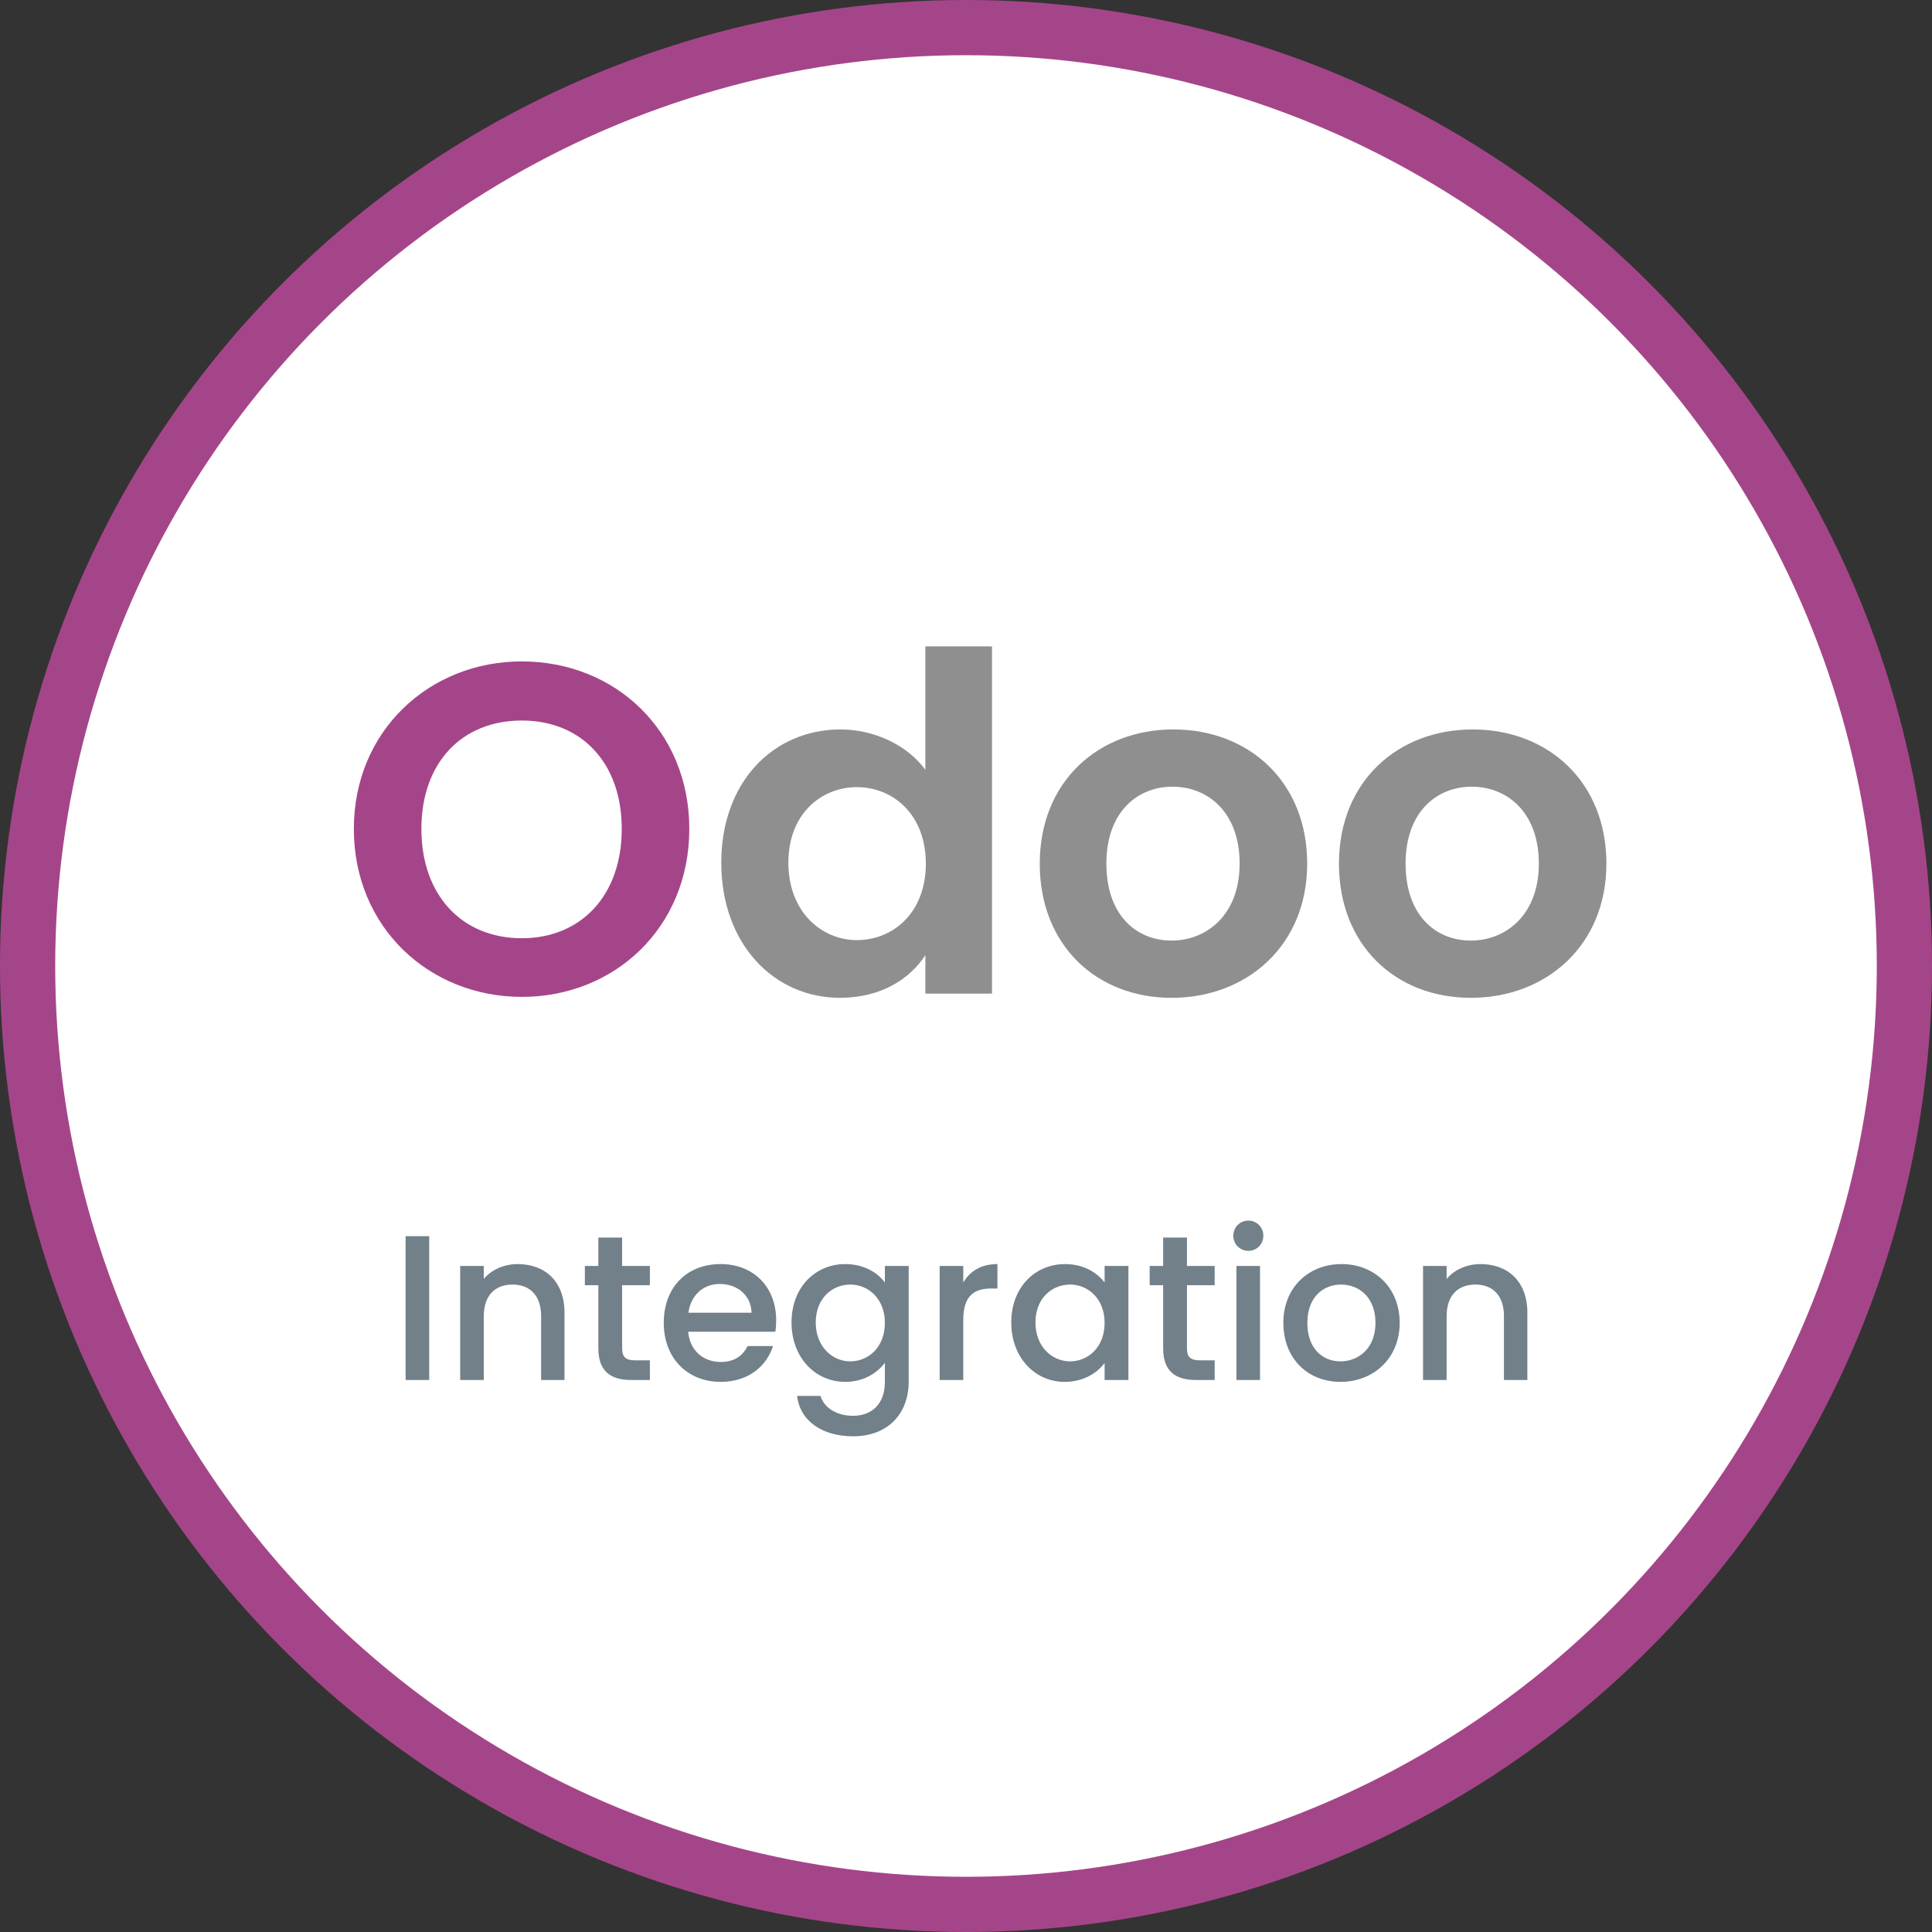 <svg width="70" height="70" viewBox="0 0 70 70" fill="none" xmlns="http://www.w3.org/2000/svg">
<rect x="0" y="0" width="70" height="70" fill="#333333" stroke="none"/>
<g clip-path="url(#clip0_17075_7364)">
<circle cx="35" cy="35" r="35" fill="#A54589"/>
<circle cx="35" cy="35" r="33" fill="white"/>
<path d="M14.696 50V44.788H15.551V50H14.696ZM19.606 50V47.69C19.606 46.932 19.193 46.542 18.571 46.542C17.941 46.542 17.528 46.932 17.528 47.69V50H16.673V45.867H17.528V46.34C17.806 46.002 18.263 45.8 18.758 45.8C19.726 45.8 20.453 46.407 20.453 47.562V50H19.606ZM21.679 48.852V46.565H21.191V45.867H21.679V44.84H22.541V45.867H23.546V46.565H22.541V48.852C22.541 49.16 22.661 49.288 23.021 49.288H23.546V50H22.871C22.136 50 21.679 49.693 21.679 48.852ZM26.075 46.52C25.497 46.52 25.032 46.91 24.942 47.562H27.23C27.215 46.925 26.712 46.52 26.075 46.52ZM28.009 48.77C27.777 49.49 27.125 50.068 26.112 50.068C24.927 50.068 24.049 49.227 24.049 47.93C24.049 46.633 24.89 45.8 26.112 45.8C27.29 45.8 28.122 46.617 28.122 47.833C28.122 47.975 28.114 48.11 28.092 48.252H24.934C24.994 48.935 25.482 49.347 26.112 49.347C26.637 49.347 26.93 49.093 27.087 48.77H28.009ZM28.678 47.915C28.678 46.64 29.541 45.8 30.628 45.8C31.303 45.8 31.806 46.115 32.061 46.468V45.867H32.923V50.068C32.923 51.193 32.196 52.04 30.906 52.04C29.803 52.04 28.986 51.492 28.881 50.578H29.728C29.856 51.005 30.313 51.297 30.906 51.297C31.566 51.297 32.061 50.892 32.061 50.068V49.377C31.798 49.73 31.303 50.068 30.628 50.068C29.541 50.068 28.678 49.19 28.678 47.915ZM32.061 47.93C32.061 47.045 31.453 46.542 30.808 46.542C30.171 46.542 29.556 47.023 29.556 47.915C29.556 48.807 30.171 49.325 30.808 49.325C31.453 49.325 32.061 48.822 32.061 47.93ZM34.901 47.825V50H34.046V45.867H34.901V46.468C35.141 46.055 35.554 45.8 36.139 45.8V46.685H35.921C35.291 46.685 34.901 46.947 34.901 47.825ZM36.64 47.915C36.64 46.64 37.502 45.8 38.59 45.8C39.287 45.8 39.767 46.13 40.022 46.468V45.867H40.885V50H40.022V49.385C39.76 49.737 39.265 50.068 38.575 50.068C37.502 50.068 36.64 49.19 36.64 47.915ZM40.022 47.93C40.022 47.045 39.415 46.542 38.77 46.542C38.132 46.542 37.517 47.023 37.517 47.915C37.517 48.807 38.132 49.325 38.77 49.325C39.415 49.325 40.022 48.822 40.022 47.93ZM42.143 48.852V46.565H41.655V45.867H42.143V44.84H43.005V45.867H44.01V46.565H43.005V48.852C43.005 49.16 43.125 49.288 43.485 49.288H44.01V50H43.335C42.6 50 42.143 49.693 42.143 48.852ZM44.798 50V45.867H45.653V50H44.798ZM45.233 45.32C44.926 45.32 44.686 45.08 44.686 44.773C44.686 44.465 44.926 44.225 45.233 44.225C45.533 44.225 45.773 44.465 45.773 44.773C45.773 45.08 45.533 45.32 45.233 45.32ZM50.713 47.93C50.713 49.227 49.753 50.068 48.568 50.068C47.391 50.068 46.498 49.227 46.498 47.93C46.498 46.633 47.428 45.8 48.606 45.8C49.783 45.8 50.713 46.633 50.713 47.93ZM47.368 47.93C47.368 48.867 47.923 49.325 48.568 49.325C49.206 49.325 49.836 48.867 49.836 47.93C49.836 46.992 49.228 46.542 48.591 46.542C47.946 46.542 47.368 46.992 47.368 47.93ZM54.491 50V47.69C54.491 46.932 54.079 46.542 53.456 46.542C52.826 46.542 52.414 46.932 52.414 47.69V50H51.559V45.867H52.414V46.34C52.691 46.002 53.149 45.8 53.644 45.8C54.611 45.8 55.339 46.407 55.339 47.562V50H54.491Z" fill="#728089"/>
<path d="M24.975 30.033C24.975 33.603 22.272 36.119 18.906 36.119C15.557 36.119 12.82 33.603 12.82 30.033C12.82 26.48 15.557 23.964 18.906 23.964C22.289 23.964 24.975 26.48 24.975 30.033ZM15.268 30.033C15.268 32.447 16.747 33.994 18.906 33.994C21.048 33.994 22.527 32.447 22.527 30.033C22.527 27.619 21.048 26.106 18.906 26.106C16.747 26.106 15.268 27.619 15.268 30.033Z" fill="#A54589"/>
<path d="M26.133 31.257C26.133 28.316 28.037 26.429 30.451 26.429C31.692 26.429 32.882 27.007 33.528 27.891V23.42H35.942V36H33.528V34.606C32.967 35.473 31.913 36.153 30.434 36.153C28.037 36.153 26.133 34.198 26.133 31.257ZM33.545 31.291C33.545 29.506 32.355 28.52 31.046 28.52C29.771 28.52 28.564 29.472 28.564 31.257C28.564 33.042 29.771 34.062 31.046 34.062C32.355 34.062 33.545 33.076 33.545 31.291ZM47.362 31.291C47.362 34.249 45.186 36.153 42.449 36.153C39.729 36.153 37.672 34.249 37.672 31.291C37.672 28.316 39.797 26.429 42.517 26.429C45.237 26.429 47.362 28.316 47.362 31.291ZM40.086 31.291C40.086 33.161 41.174 34.079 42.449 34.079C43.707 34.079 44.914 33.161 44.914 31.291C44.914 29.404 43.741 28.503 42.483 28.503C41.225 28.503 40.086 29.404 40.086 31.291ZM58.203 31.291C58.203 34.249 56.027 36.153 53.29 36.153C50.57 36.153 48.513 34.249 48.513 31.291C48.513 28.316 50.638 26.429 53.358 26.429C56.078 26.429 58.203 28.316 58.203 31.291ZM50.927 31.291C50.927 33.161 52.015 34.079 53.29 34.079C54.548 34.079 55.755 33.161 55.755 31.291C55.755 29.404 54.582 28.503 53.324 28.503C52.066 28.503 50.927 29.404 50.927 31.291Z" fill="#8F8F8F"/>
</g>
<defs>
<clipPath id="clip0_17075_7364">
<rect width="70" height="70" fill="white"/>
</clipPath>
</defs>
</svg>
